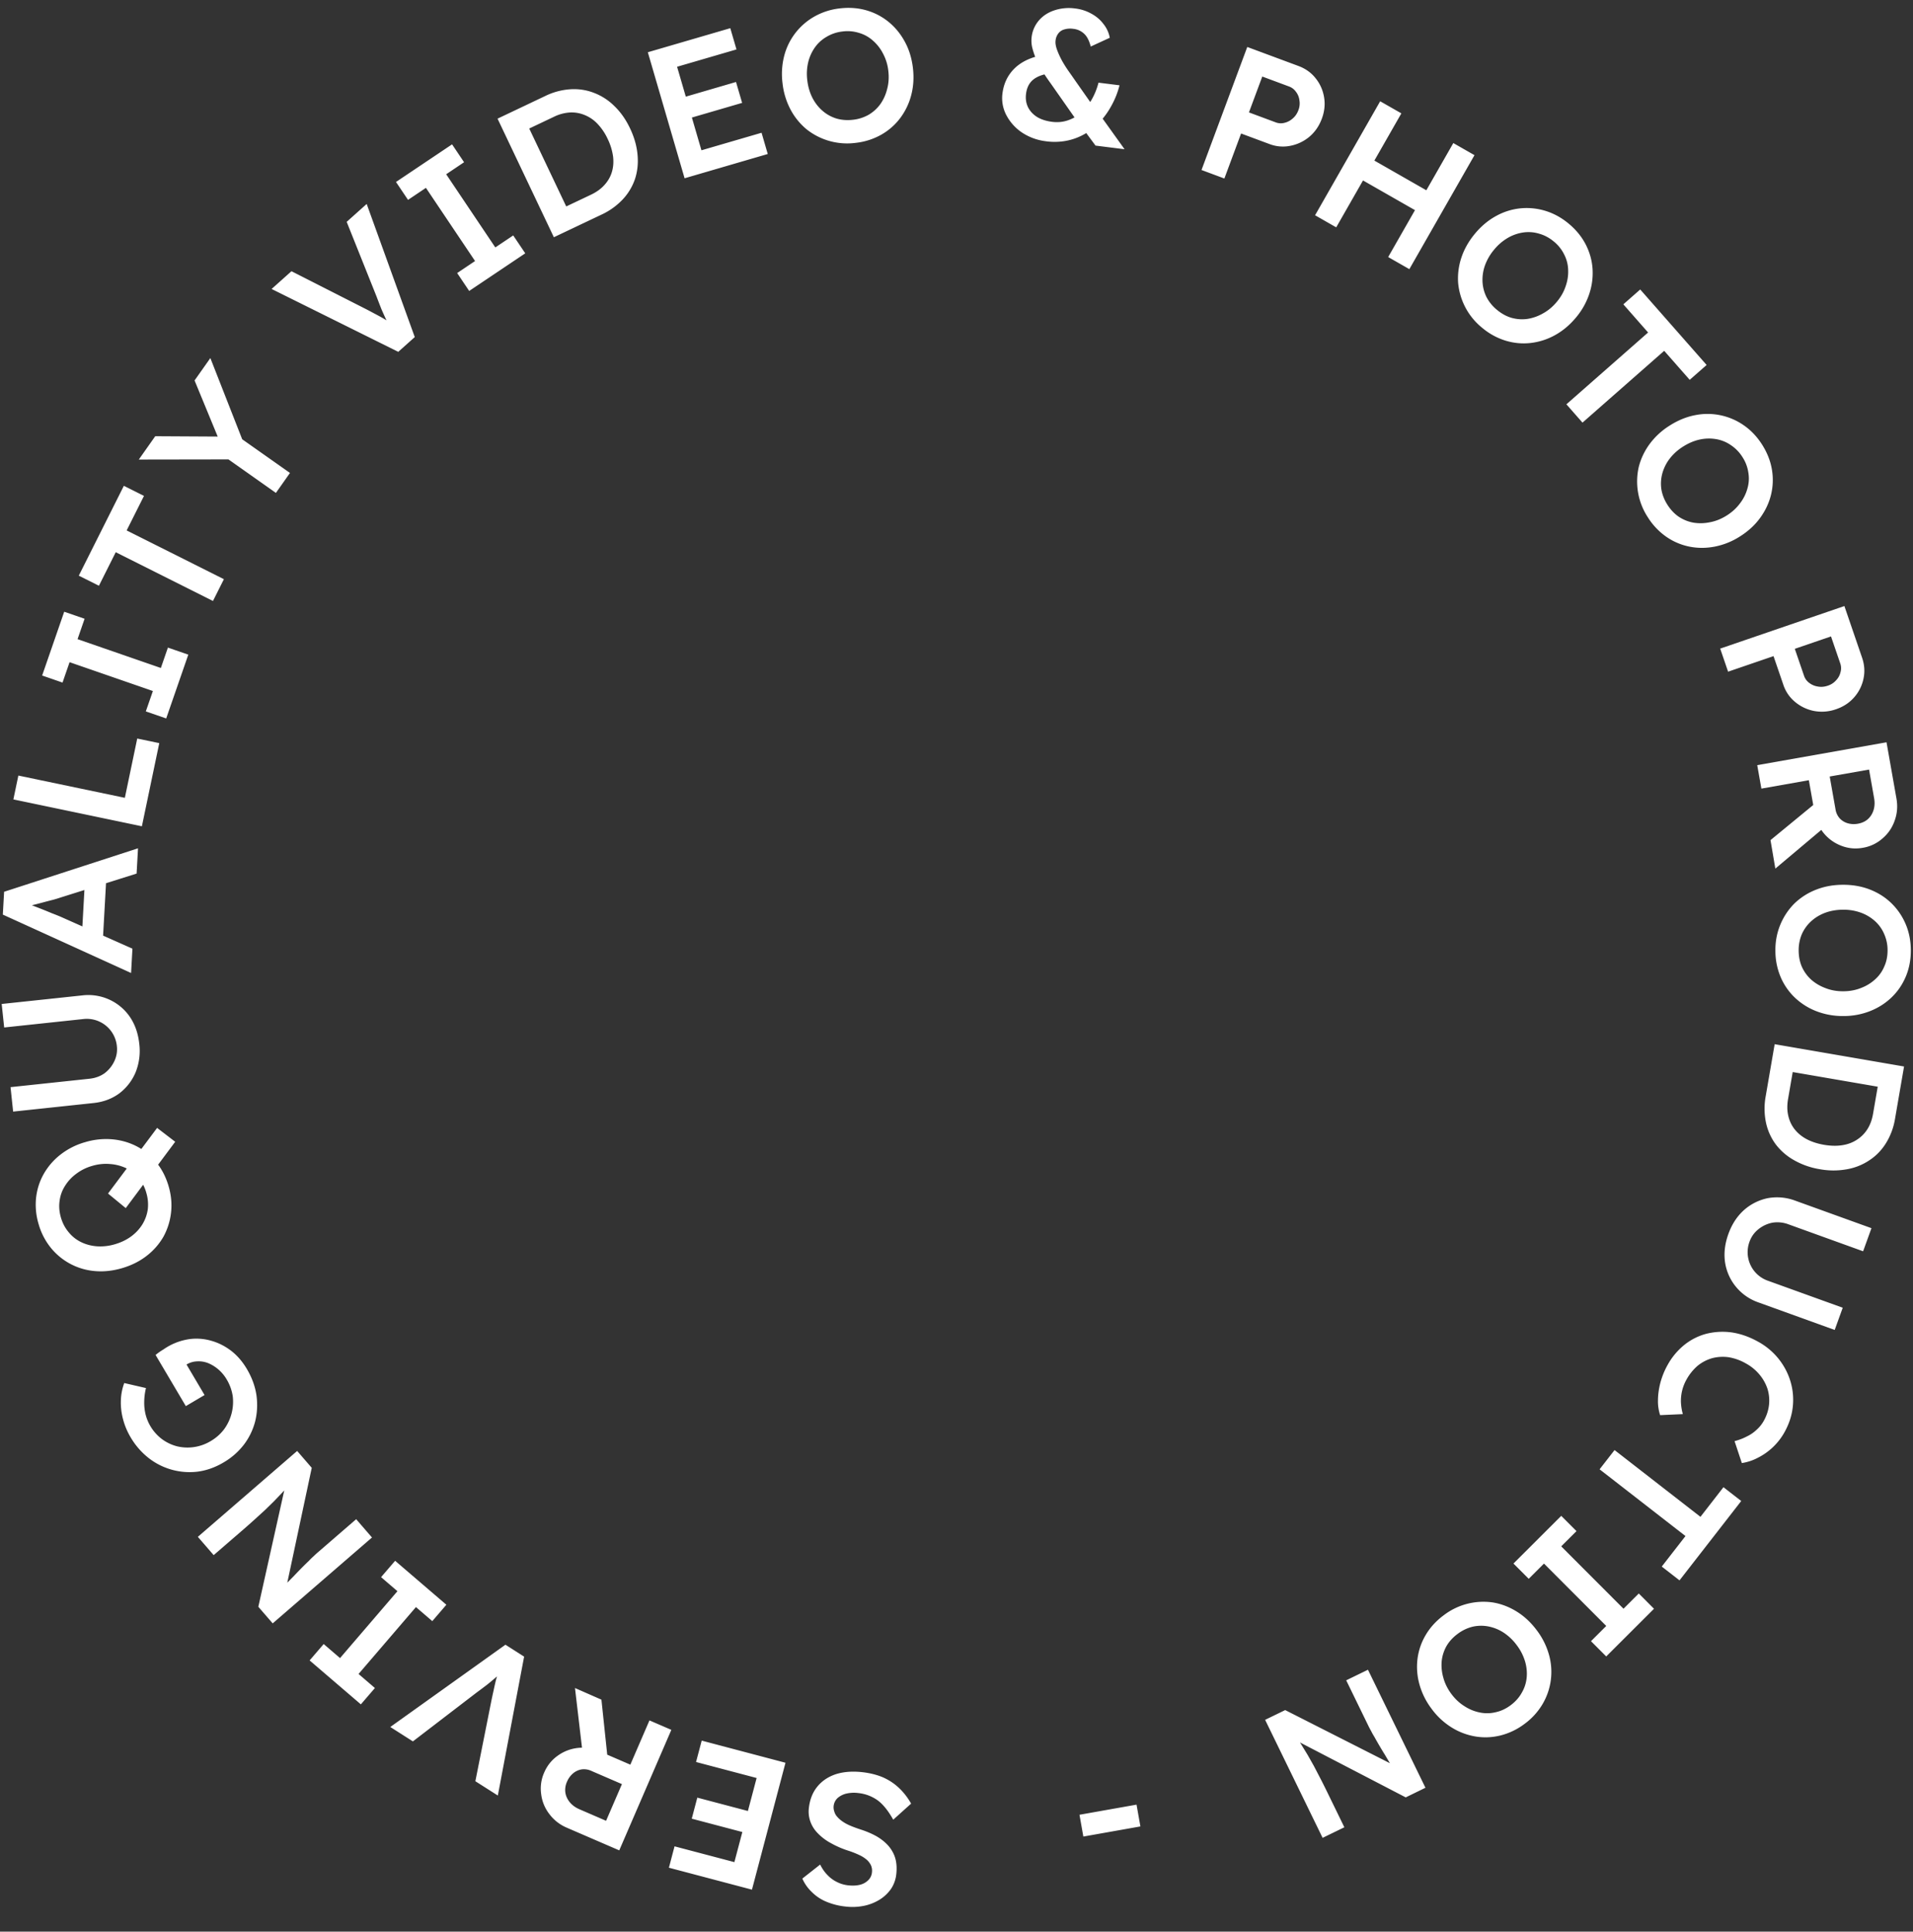 <svg xmlns="http://www.w3.org/2000/svg" width="102" height="103" fill="none"><rect width="100%" height="100%" fill="#333333" stroke="none"/><path fill="#fff" d="M45.984 94.498c.404.046.77.138 1.096.276.326.145.613.335.86.572.249.236.462.512.64.828l-.953.857c-.273-.487-.555-.835-.847-1.043a2.152 2.152 0 0 0-1.023-.378 1.83 1.83 0 0 0-.628.029 1.11 1.11 0 0 0-.47.238.682.682 0 0 0-.173.725.657.657 0 0 0 .16.28c.076.09.174.174.292.255.118.08.254.153.408.217.154.065.324.128.512.19.356.114.663.246.92.397.258.156.47.335.634.535.165.207.277.427.337.662.06.242.073.509.04.8a1.74 1.74 0 0 1-.28.783 2.07 2.07 0 0 1-.61.575 2.576 2.576 0 0 1-.833.328 3.063 3.063 0 0 1-.98.039 3.604 3.604 0 0 1-1.028-.259 2.381 2.381 0 0 1-.767-.51 2.235 2.235 0 0 1-.511-.723l.95-.747c.11.221.24.407.39.558.15.158.317.281.502.37.183.094.381.154.593.178.238.027.451.018.637-.028a.936.936 0 0 0 .44-.242.66.66 0 0 0 .2-.42.72.72 0 0 0-.049-.368.953.953 0 0 0-.218-.296 1.724 1.724 0 0 0-.403-.258 4.95 4.95 0 0 0-.568-.226 4.937 4.937 0 0 1-.95-.41 2.817 2.817 0 0 1-.695-.522 1.689 1.689 0 0 1-.401-.63 1.587 1.587 0 0 1-.078-.733c.053-.457.207-.839.463-1.145.25-.3.58-.518.99-.652.411-.127.878-.161 1.401-.102Zm-4.102-.504-1.788 6.768-4.428-1.17.3-1.14 3.191.842 1.186-4.486-3.23-.853.302-1.14 4.467 1.18Zm-1.347 2.748-.296 1.121-3.355-.886.296-1.122 3.355.886Zm-4.74-4.5-2.777 6.425-2.79-1.206a2.26 2.26 0 0 1-.937-.731 2.148 2.148 0 0 1-.436-1.06 2.1 2.1 0 0 1 .164-1.16c.159-.367.4-.666.725-.896a2.248 2.248 0 0 1 1.07-.409 2.27 2.27 0 0 1 1.17.19l1.625.702 1.02-2.36 1.166.504Zm-3.727-1.61.38 3.606-1.329-.302-.461-3.925 1.41.62Zm1.093 4.502-1.634-.706a.93.93 0 0 0-.51-.079.939.939 0 0 0-.463.214 1.168 1.168 0 0 0-.32.44 1.053 1.053 0 0 0-.089.582c.028.186.107.358.235.515.128.157.3.282.514.375l1.422.615.845-1.956Zm-5.215-6.798-1.402 7.407-1.198-.763.84-4.22c.044-.217.085-.412.125-.585.035-.167.069-.32.101-.457.032-.138.069-.269.108-.393.035-.129.07-.264.106-.408l.236.15a18.163 18.163 0 0 1-.87.75c-.169.13-.366.278-.59.443l-3.387 2.596-1.205-.768 6.14-4.387.996.635ZM23.8 85.57l-.75.873-.872-.749-3.06 3.567.872.749-.749.872-2.732-2.344.75-.873.872.749 3.06-3.567-.872-.749.749-.872L23.8 85.57Zm-3.966-3.586-5.294 4.579-.766-.885 1.482-6.65.174.14c-.124.143-.252.285-.385.427l-.43.45-.48.47-.54.492c-.192.175-.397.356-.613.544l-1.589 1.373-.844-.975 5.295-4.58.778.9-1.408 6.613-.223-.151c.261-.27.486-.5.674-.689a20.602 20.602 0 0 1 .811-.82c.087-.093.171-.174.252-.244.071-.07.142-.136.213-.197l2.05-1.773.843.976Zm-6.672-8.987c.268.453.439.918.511 1.394.067.48.044.945-.067 1.399a3.489 3.489 0 0 1-.595 1.234 3.741 3.741 0 0 1-1.094.96c-.436.258-.886.42-1.35.485a3.547 3.547 0 0 1-2.628-.712 3.92 3.92 0 0 1-.976-1.119 3.736 3.736 0 0 1-.41-.989 3.411 3.411 0 0 1-.107-1.005 2.87 2.87 0 0 1 .179-.896l1.158.268a3.24 3.24 0 0 0-.093.728c-.005.228.019.45.07.668a2.383 2.383 0 0 0 .878 1.328c.246.18.515.308.807.383a2.394 2.394 0 0 0 1.796-.284 2.43 2.43 0 0 0 .709-.628 2.486 2.486 0 0 0 .46-1.758 2.433 2.433 0 0 0-.32-.892 2.11 2.11 0 0 0-.446-.538 2.02 2.02 0 0 0-.548-.338 1.378 1.378 0 0 0-.59-.093 1.163 1.163 0 0 0-.553.164l-.189.112.09-.262 1.053 1.782-.999.59-1.613-2.728a3.406 3.406 0 0 1 .419-.294 3.214 3.214 0 0 1 1.382-.55 2.838 2.838 0 0 1 1.181.091c.381.108.736.29 1.065.544.32.252.593.571.82.956Zm-3.82-12.115L6.705 64.42l-.945-.777 2.617-3.5.965.74Zm-.351 2.373c.14.48.182.95.128 1.41a3.48 3.48 0 0 1-.407 1.285 3.49 3.49 0 0 1-.9 1.022c-.375.29-.811.506-1.31.652-.5.145-.985.196-1.456.152a3.378 3.378 0 0 1-2.341-1.246 3.54 3.54 0 0 1-.647-1.26 3.566 3.566 0 0 1-.132-1.419c.054-.46.194-.886.42-1.278a3.49 3.49 0 0 1 .9-1.022 3.818 3.818 0 0 1 1.3-.649 3.867 3.867 0 0 1 1.447-.15c.47.044.907.17 1.308.38.4.21.747.495 1.04.854.291.36.508.782.65 1.269ZM7.8 63.6a2.154 2.154 0 0 0-.406-.788 2.063 2.063 0 0 0-.673-.523 2.417 2.417 0 0 0-.855-.22 2.535 2.535 0 0 0-.95.1 2.533 2.533 0 0 0-.856.425 2.297 2.297 0 0 0-.594.642 1.895 1.895 0 0 0-.288.802c-.042.283-.019.578.07.885.088.301.226.563.416.786.183.224.404.4.663.525.26.127.541.2.846.223a2.71 2.71 0 0 0 .957-.111c.326-.095.616-.235.868-.42.245-.182.443-.396.594-.64.15-.246.247-.514.288-.803a2.201 2.201 0 0 0-.08-.883Zm-.374-7.94a3.072 3.072 0 0 1-.192 1.51 2.745 2.745 0 0 1-.865 1.127c-.392.29-.85.463-1.373.519L.7 59.274.562 57.97l4.206-.448c.311-.033.582-.132.813-.297.223-.172.395-.384.515-.638.12-.255.166-.52.136-.8a1.612 1.612 0 0 0-1.803-1.447l-4.206.448-.133-1.253 4.295-.457a2.695 2.695 0 0 1 1.453.228 2.67 2.67 0 0 1 1.082.91c.278.406.446.888.506 1.445Zm-.437-3.777L.151 48.77l.068-1.218 7.14-2.318-.075 1.348-4.057 1.277a7.788 7.788 0 0 1-.388.119c-.176.043-.365.093-.569.148a43.918 43.918 0 0 1-.975.247l.004-.25a45.376 45.376 0 0 1 .951.363c.177.07.346.14.51.208.163.063.31.121.44.175l3.861 1.717-.072 1.298ZM5.46 50.557l-1.103-.512.177-3.185 1.155-.417-.229 4.114Zm2.105-6.497L.713 42.627l.266-1.272 5.678 1.187.66-3.161 1.175.245-.927 4.434Zm1.297-5.75-1.087-.376.377-1.087L3.71 35.31l-.376 1.087-1.087-.376 1.177-3.402 1.087.376-.376 1.087 4.442 1.537.376-1.087 1.087.376-1.178 3.402Zm2.493-6.264-5.184-2.6-.897 1.788-1.073-.538 2.403-4.791 1.073.538-.924 1.841 5.185 2.6-.583 1.162Zm3.356-5.763L11.86 24.27l.44.226-4.899.008.876-1.243 3.778.021-.295.367-1.386-3.362.842-1.194 1.797 4.583-.47-.514 2.918 2.057-.749 1.063Zm6.524-7.522-6.753-3.352 1.059-.947 3.835 1.95c.198.1.374.193.53.277.152.08.29.154.413.222s.24.138.35.21c.113.068.235.139.363.212l-.209.187a17.805 17.805 0 0 1-.487-1.04 48.566 48.566 0 0 1-.266-.688l-1.585-3.962 1.066-.954 2.564 7.098-.88.787Zm3.782-3.246-.641-.955.954-.641-2.62-3.902-.954.641-.642-.955 2.99-2.006.64.954-.954.641 2.62 3.902.954-.64.642.954-2.99 2.007Zm4.515-2.865-3.003-6.323 2.539-1.206a3.583 3.583 0 0 1 1.345-.361c.444-.027.866.038 1.266.195a3.1 3.1 0 0 1 1.09.712c.328.316.603.71.826 1.18.223.47.355.934.397 1.394.044.451.001.881-.13 1.29a2.998 2.998 0 0 1-.653 1.096 3.66 3.66 0 0 1-1.139.818l-2.538 1.205Zm.74-1.47-.171-.129 1.41-.669c.294-.14.533-.312.716-.517.19-.208.323-.441.4-.699.076-.258.097-.533.061-.826a3.094 3.094 0 0 0-.285-.927 2.998 2.998 0 0 0-.534-.799 1.927 1.927 0 0 0-.693-.479 1.805 1.805 0 0 0-.784-.137 2.24 2.24 0 0 0-.855.229l-1.436.682.044-.21 2.128 4.481Zm6.23-1.674-1.96-6.72 4.397-1.283.33 1.133-3.167.924L37.4 8.014l3.206-.935.33 1.133-4.434 1.294Zm-.264-3.048-.324-1.114 3.33-.972.326 1.114-3.331.972Zm9.395 1.159a3.481 3.481 0 0 1-2.614-.712 3.49 3.49 0 0 1-.863-1.054 3.894 3.894 0 0 1-.43-1.398 3.894 3.894 0 0 1 .084-1.461A3.378 3.378 0 0 1 43.42.884a3.54 3.54 0 0 1 1.347-.435c.503-.06.977-.027 1.422.1.445.128.843.335 1.193.621.35.287.638.638.863 1.055.224.409.367.872.43 1.388.061.51.032.993-.087 1.45a3.49 3.49 0 0 1-.587 1.23 3.295 3.295 0 0 1-1.01.888 3.57 3.57 0 0 1-1.358.436Zm-.149-1.231a2.17 2.17 0 0 0 .843-.273c.25-.152.46-.345.626-.58.165-.241.284-.51.355-.808.078-.298.097-.616.056-.954a2.535 2.535 0 0 0-.281-.912 2.297 2.297 0 0 0-.537-.691 1.896 1.896 0 0 0-.745-.414 2.052 2.052 0 0 0-.886-.074 2.096 2.096 0 0 0-.842.283c-.25.145-.46.334-.626.57a2.297 2.297 0 0 0-.357.798 2.705 2.705 0 0 0-.044.962c.04.338.131.646.272.924.14.272.32.502.537.69.218.19.466.327.745.414.278.08.573.102.884.065Zm12.929 1.378-.724-.978-.278-.357-1.394-1.989a11.266 11.266 0 0 1-.467-.693 6.507 6.507 0 0 1-.33-.657 4.135 4.135 0 0 1-.19-.587 1.653 1.653 0 0 1 .358-1.406c.213-.25.488-.43.824-.543a2.45 2.45 0 0 1 1.131-.1 2.3 2.3 0 0 1 .852.278c.258.14.47.321.638.544.174.216.288.462.34.738l-1.015.467c-.082-.312-.198-.539-.349-.678a.979.979 0 0 0-.581-.265 1.094 1.094 0 0 0-.478.031.593.593 0 0 0-.319.212.742.742 0 0 0-.149.385c-.017.138.01.303.08.493s.16.386.269.588c.115.203.236.393.362.57.125.177.233.331.324.464l1 1.425.374.48 1.27 1.772-1.548-.194Zm-2.632-.23a2.932 2.932 0 0 1-1.282-.462 2.54 2.54 0 0 1-.841-.932 1.937 1.937 0 0 1-.208-1.155c.064-.51.262-.938.594-1.286.333-.348.79-.59 1.371-.725l.66.93c-.415.041-.738.152-.97.331-.222.174-.355.43-.397.767-.033.258.001.494.102.708.102.208.261.382.479.524.218.134.49.222.813.263.285.035.553.012.805-.07a2.09 2.09 0 0 0 .715-.395c.218-.188.409-.419.57-.694.163-.276.29-.586.38-.93l1.12.14a4.48 4.48 0 0 1-.44 1.104 4.173 4.173 0 0 1-.645.886c-.24.253-.508.46-.804.625a3.19 3.19 0 0 1-.95.345 3.396 3.396 0 0 1-1.072.027Zm8.283 1.531 2.44-6.56 2.727 1.013c.375.14.679.355.911.648.24.295.391.633.456 1.012.065.38.026.764-.118 1.151-.147.394-.37.716-.67.968a2.243 2.243 0 0 1-1.01.478 1.996 1.996 0 0 1-1.116-.095l-1.51-.561-.891 2.4-1.219-.454Zm2.529-3.071 1.425.53a.766.766 0 0 0 .47.025.983.983 0 0 0 .439-.232c.134-.113.235-.26.303-.442a.985.985 0 0 0 .055-.523.906.906 0 0 0-.183-.453.766.766 0 0 0-.374-.288l-1.424-.53-.711 1.913Zm7.424 7.713 3.473-6.078 1.129.645-3.473 6.078-1.129-.645Zm-3.898-2.228L73.59 5.4l1.13.645-3.474 6.078-1.128-.645Zm1.897-2.233.606-1.059 3.976 2.272-.605 1.06-3.977-2.273Zm7.007 8.23a3.48 3.48 0 0 1-1.276-2.39 3.491 3.491 0 0 1 .174-1.351c.149-.45.39-.874.722-1.274.333-.4.706-.713 1.121-.94a3.38 3.38 0 0 1 1.29-.41 3.404 3.404 0 0 1 1.347.133c.444.135.857.362 1.242.682.389.324.69.692.903 1.103.212.412.335.843.367 1.295a3.49 3.49 0 0 1-.175 1.35 3.817 3.817 0 0 1-.715 1.266c-.329.394-.7.705-1.115.933a3.489 3.489 0 0 1-1.297.416c-.45.051-.896.009-1.34-.126a3.564 3.564 0 0 1-1.248-.688Zm.794-.954c.246.205.505.347.777.426.282.078.565.098.85.057a2.4 2.4 0 0 0 .832-.296c.27-.148.515-.352.732-.614.218-.26.375-.538.471-.83.102-.29.146-.577.134-.865a1.893 1.893 0 0 0-.21-.826 2.052 2.052 0 0 0-.554-.695c-.24-.2-.502-.34-.784-.418a1.948 1.948 0 0 0-.843-.065 2.28 2.28 0 0 0-.826.289 2.704 2.704 0 0 0-.73.627 2.76 2.76 0 0 0-.486.833 2.295 2.295 0 0 0-.134.864c.012.288.082.563.21.826a2.2 2.2 0 0 0 .56.687Zm3.702 5.038 4.357-3.83-1.32-1.502.9-.792 3.54 4.026-.902.792-1.36-1.547-4.356 3.829-.859-.977Zm4.339 6.017a3.48 3.48 0 0 1-.483-2.666c.109-.44.302-.85.58-1.232a3.893 3.893 0 0 1 1.078-.99c.439-.28.89-.463 1.355-.552a3.377 3.377 0 0 1 2.595.545c.38.264.705.607.973 1.029.27.428.445.87.521 1.327.077.457.06.905-.047 1.344-.108.44-.302.85-.58 1.233-.274.378-.63.707-1.069.985a3.866 3.866 0 0 1-1.347.546c-.464.09-.918.09-1.362 0a3.296 3.296 0 0 1-1.236-.531 3.566 3.566 0 0 1-.978-1.038Zm1.047-.664c.172.27.375.485.61.644.244.16.508.266.791.315.29.045.584.036.883-.027.303-.058.598-.178.885-.36.287-.182.522-.398.703-.647a2.28 2.28 0 0 0 .392-.781c.083-.281.1-.565.053-.85a2.052 2.052 0 0 0-.314-.832 2.097 2.097 0 0 0-.618-.638 1.948 1.948 0 0 0-.783-.32 2.296 2.296 0 0 0-.874.02c-.3.064-.595.189-.888.374a2.76 2.76 0 0 0-.717.644 2.296 2.296 0 0 0-.392.782 2.064 2.064 0 0 0-.053.85c.047.286.154.562.322.826Zm2.815 7.673 6.622-2.269.943 2.753c.13.379.155.75.076 1.116a2.163 2.163 0 0 1-.495.994c-.252.29-.574.503-.965.637a2.266 2.266 0 0 1-1.173.095 2.243 2.243 0 0 1-1.01-.478 1.996 1.996 0 0 1-.633-.925l-.522-1.523-2.422.83-.421-1.23Zm3.978.011.493 1.438a.766.766 0 0 0 .278.38.983.983 0 0 0 .457.193c.173.032.351.017.534-.046a.983.983 0 0 0 .44-.288.907.907 0 0 0 .234-.429.766.766 0 0 0-.013-.471l-.493-1.438-1.93.661ZM93.695 40.8l6.893-1.219.529 2.994c.073.413.042.808-.095 1.184-.13.375-.345.691-.645.947a2.099 2.099 0 0 1-1.059.502c-.394.07-.776.033-1.147-.112a2.248 2.248 0 0 1-.93-.668 2.285 2.285 0 0 1-.486-1.082l-.308-1.743-2.531.448-.221-1.25Zm.707 3.998 2.802-2.303.48 1.276-3.024 2.545-.258-1.518Zm3.157-3.391.31 1.752a.93.93 0 0 0 .216.47.939.939 0 0 0 .433.269c.171.05.352.06.543.026.216-.039.395-.121.535-.247.14-.127.24-.287.301-.48.06-.194.07-.405.03-.635l-.27-1.526-2.097.37Zm-2.895 9.29a3.48 3.48 0 0 1 1.008-2.515 3.464 3.464 0 0 1 1.146-.736c.44-.176.919-.265 1.439-.267.52-.003 1 .081 1.441.252.441.172.822.413 1.144.725.328.318.583.69.765 1.116.182.426.274.889.277 1.389.002.506-.085.974-.263 1.401-.178.428-.43.799-.755 1.114-.325.315-.707.56-1.146.735a3.817 3.817 0 0 1-1.429.267 3.867 3.867 0 0 1-1.431-.253 3.49 3.49 0 0 1-1.154-.724 3.294 3.294 0 0 1-.765-1.106 3.566 3.566 0 0 1-.277-1.399Zm1.24-.007c.002.32.06.61.174.87.121.265.29.495.504.687.22.192.475.34.762.446.287.112.6.167.94.165.34-.001.654-.06.94-.174.286-.108.535-.26.748-.454a1.89 1.89 0 0 0 .496-.692c.119-.26.177-.551.176-.871a2.108 2.108 0 0 0-.184-.87 1.96 1.96 0 0 0-.494-.687 2.297 2.297 0 0 0-.752-.446 2.705 2.705 0 0 0-.95-.155c-.34.001-.657.056-.95.164-.286.108-.535.26-.748.454a2.063 2.063 0 0 0-.496.692 2.202 2.202 0 0 0-.166.871Zm-1.28 4.99 6.899 1.189-.478 2.769a3.57 3.57 0 0 1-.479 1.308c-.234.379-.53.686-.89.922a3.105 3.105 0 0 1-1.208.482 4.018 4.018 0 0 1-1.44-.005 4.098 4.098 0 0 1-1.369-.48 3.172 3.172 0 0 1-.98-.848 2.998 2.998 0 0 1-.52-1.165 3.661 3.661 0 0 1-.012-1.403l.477-2.769Zm.775 1.453.204-.066-.265 1.537c-.055.322-.052.617.01.884.061.275.175.518.341.729.167.211.38.387.64.526.267.14.574.241.923.301.348.06.668.068.96.024.298-.044.561-.14.79-.29.228-.144.416-.331.564-.563.148-.231.25-.508.305-.83l.27-1.567.146.157-4.888-.842Zm-3.242 8.664c.188-.52.465-.944.832-1.273a2.745 2.745 0 0 1 1.271-.635 2.75 2.75 0 0 1 1.462.134l4.063 1.467-.445 1.232-3.979-1.437a1.67 1.67 0 0 0-.861-.087 1.723 1.723 0 0 0-.743.348c-.22.176-.376.396-.472.66a1.612 1.612 0 0 0 .989 2.09l3.979 1.436-.428 1.185-4.063-1.467a2.695 2.695 0 0 1-1.207-.84 2.671 2.671 0 0 1-.575-1.292c-.072-.487-.013-.994.177-1.52Zm-3.246 6.995a3.61 3.61 0 0 1 .906-1.086 3.18 3.18 0 0 1 1.178-.589 3.57 3.57 0 0 1 1.355-.066c.472.073.937.238 1.397.495a3.64 3.64 0 0 1 1.098.925c.29.369.5.773.628 1.211.128.44.167.889.115 1.349-.051.46-.199.908-.443 1.345a3.347 3.347 0 0 1-1.411 1.353 2.681 2.681 0 0 1-.86.286l-.388-1.169c.241-.063.46-.147.656-.251a1.97 1.97 0 0 0 .523-.36 1.82 1.82 0 0 0 .38-.475c.15-.268.243-.548.277-.842a2.12 2.12 0 0 0-.076-.846 2.316 2.316 0 0 0-.421-.763 2.486 2.486 0 0 0-.737-.607 2.735 2.735 0 0 0-.916-.33 2.229 2.229 0 0 0-.875.049c-.282.079-.54.213-.776.402a2.676 2.676 0 0 0-.599.742 2.31 2.31 0 0 0-.295 1.222c.011.212.045.418.101.618l-1.211.055a2.38 2.38 0 0 1-.115-.798c.002-.304.047-.623.135-.956.09-.324.214-.629.374-.914Zm-2.824 4.53 4.58 3.56 1.227-1.58.947.736-3.29 4.232-.947-.736 1.265-1.627-4.58-3.559.798-1.026Zm-2.843 3.508.813.814-.814.812 3.321 3.326.814-.812.812.814-2.547 2.543-.813-.814.814-.812-3.32-3.326-.814.812-.813-.814 2.547-2.543Zm-6.26 5.296a3.48 3.48 0 0 1 2.624-.677c.446.076.87.239 1.27.489.402.25.758.584 1.068 1.001a3.9 3.9 0 0 1 .649 1.311 3.378 3.378 0 0 1-.354 2.629 3.54 3.54 0 0 1-.955 1.045 3.566 3.566 0 0 1-1.285.617c-.45.11-.898.127-1.345.051a3.49 3.49 0 0 1-1.271-.488 3.816 3.816 0 0 1-1.06-.994 3.865 3.865 0 0 1-.644-1.303 3.49 3.49 0 0 1-.1-1.358 3.3 3.3 0 0 1 .44-1.272c.235-.399.556-.75.963-1.051Zm.739.996c-.257.19-.457.409-.598.654a2.065 2.065 0 0 0-.256.813c-.024.292.006.585.091.879.08.297.222.583.424.856.203.273.435.49.697.653.256.167.526.278.808.335a1.9 1.9 0 0 0 .852-.01c.28-.059.55-.183.806-.374.252-.187.449-.408.591-.663.147-.25.234-.518.263-.805.028-.286 0-.576-.086-.87a2.706 2.706 0 0 0-.438-.858 2.76 2.76 0 0 0-.694-.668 2.297 2.297 0 0 0-.808-.334 2.063 2.063 0 0 0-.852.01 2.201 2.201 0 0 0-.8.382Zm-4.784 1.914 3.065 6.293-1.052.513-6.045-3.14.18-.133c.106.157.21.317.313.482l.325.531.33.585.337.648c.12.23.242.475.368.733l.92 1.888-1.16.564-3.065-6.293 1.07-.52 6.028 3.058-.203.177a67.562 67.562 0 0 1-.493-.828 20.766 20.766 0 0 1-.584-.994 3.366 3.366 0 0 1-.171-.306 4.379 4.379 0 0 1-.136-.257L71.779 89.6l1.16-.565Zm-12.34 7.194.206 1.161-3.042.54-.206-1.162 3.042-.54Z"/></svg>